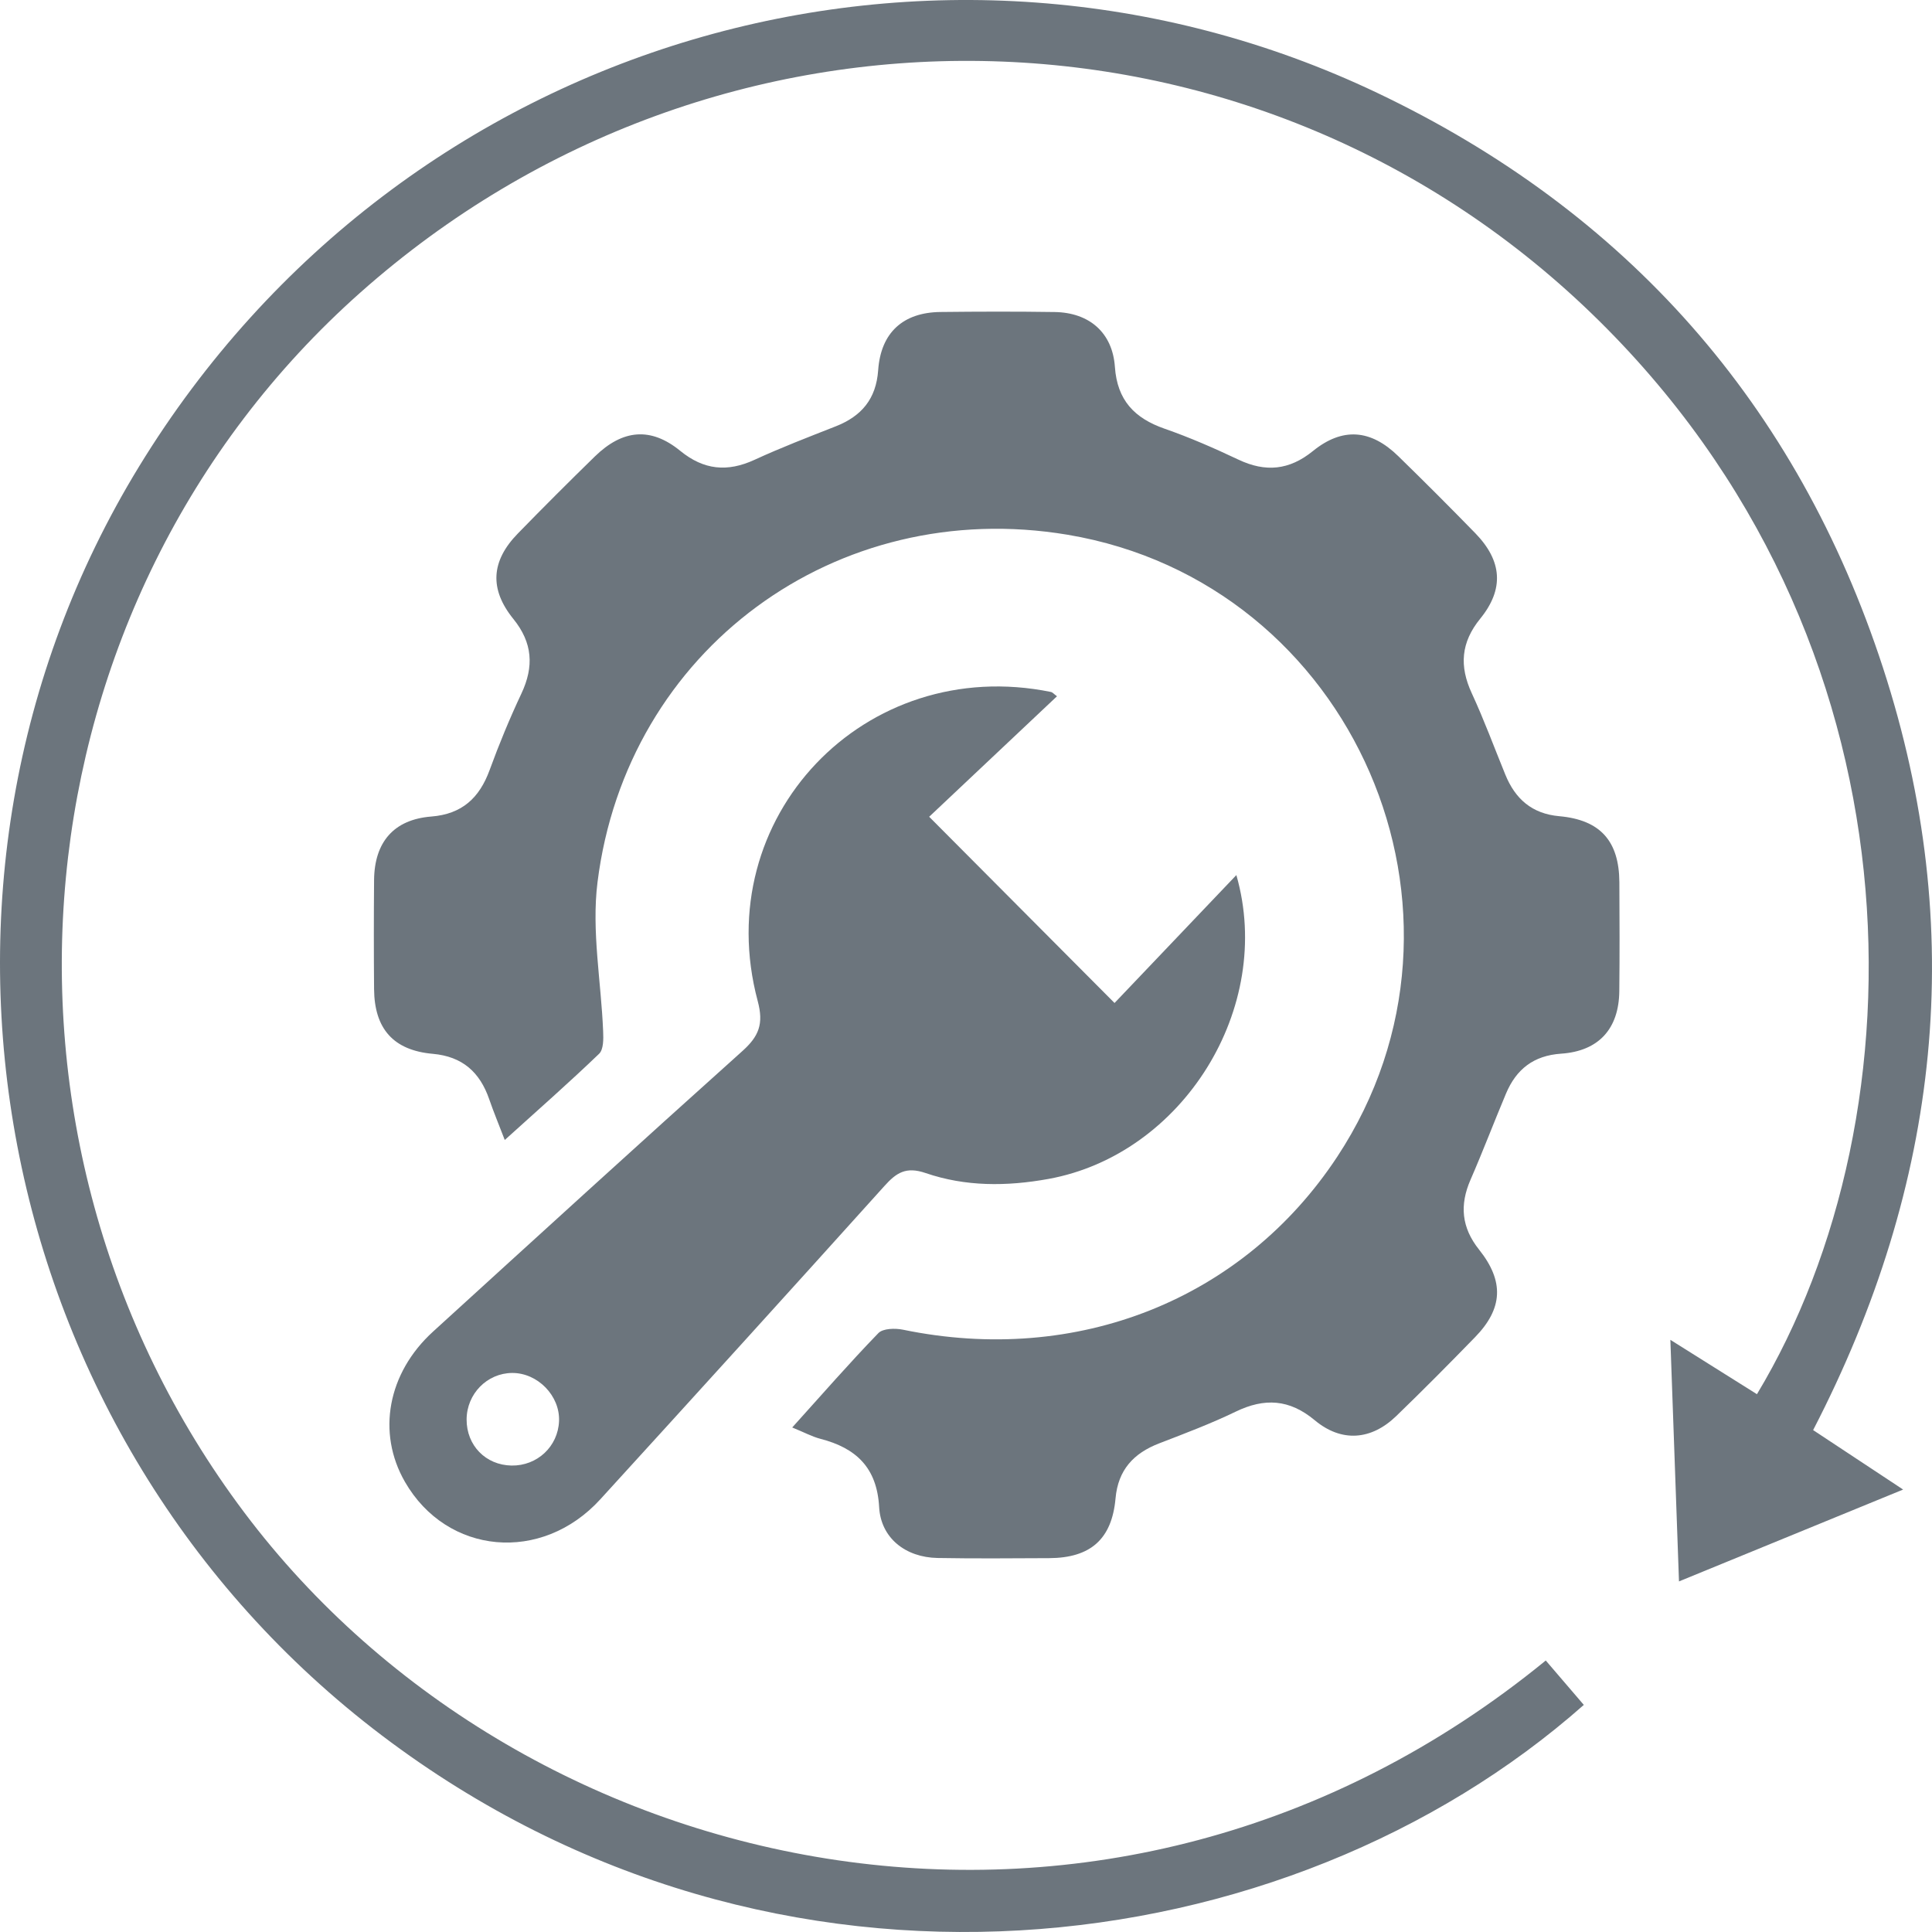 <svg width="95" height="95" viewBox="0 0 95 95" fill="none" xmlns="http://www.w3.org/2000/svg">
<path d="M38.955 70.192C40.437 68.55 41.775 67.013 43.191 65.552C43.418 65.317 44.018 65.305 44.403 65.384C52.959 67.151 61.12 63.91 65.755 56.878C73.627 44.927 66.566 28.65 52.487 26.293C41.129 24.393 30.809 31.939 29.38 43.387C29.081 45.782 29.561 48.272 29.658 50.721C29.674 51.091 29.679 51.604 29.459 51.816C27.992 53.226 26.461 54.572 24.82 56.055C24.529 55.297 24.274 54.684 24.057 54.056C23.598 52.723 22.74 51.949 21.283 51.819C19.346 51.648 18.41 50.588 18.394 48.637C18.379 46.85 18.379 45.062 18.394 43.277C18.41 41.405 19.366 40.297 21.204 40.151C22.72 40.032 23.575 39.235 24.077 37.861C24.542 36.587 25.062 35.33 25.639 34.102C26.264 32.772 26.19 31.605 25.243 30.435C24.052 28.964 24.146 27.585 25.463 26.234C26.708 24.955 27.971 23.694 29.25 22.445C30.62 21.109 32.001 20.989 33.445 22.166C34.606 23.114 35.765 23.226 37.105 22.608C38.411 22.006 39.758 21.49 41.101 20.961C42.364 20.463 43.081 19.616 43.181 18.206C43.311 16.352 44.406 15.361 46.248 15.341C48.118 15.32 49.989 15.315 51.86 15.343C53.562 15.369 54.705 16.355 54.822 18.045C54.937 19.682 55.784 20.563 57.262 21.079C58.5 21.51 59.709 22.039 60.896 22.601C62.228 23.231 63.394 23.124 64.558 22.179C66.012 21 67.401 21.107 68.756 22.43C70.034 23.676 71.297 24.94 72.543 26.219C73.865 27.578 73.972 28.964 72.785 30.422C71.836 31.589 71.751 32.751 72.369 34.087C72.974 35.394 73.472 36.75 74.018 38.086C74.505 39.283 75.327 40.014 76.672 40.134C78.69 40.315 79.614 41.354 79.627 43.379C79.637 45.167 79.644 46.954 79.624 48.739C79.604 50.586 78.614 51.686 76.763 51.811C75.408 51.903 74.556 52.577 74.053 53.773C73.461 55.179 72.92 56.607 72.31 58.006C71.764 59.255 71.864 60.363 72.731 61.449C73.974 63.009 73.898 64.347 72.532 65.751C71.257 67.061 69.97 68.361 68.656 69.63C67.421 70.823 65.964 70.933 64.647 69.835C63.404 68.798 62.179 68.729 60.763 69.413C59.543 70.003 58.27 70.483 57.004 70.971C55.741 71.456 54.978 72.278 54.853 73.678C54.674 75.682 53.626 76.607 51.589 76.617C49.762 76.625 47.932 76.642 46.105 76.609C44.523 76.581 43.313 75.626 43.229 74.107C43.122 72.158 42.088 71.201 40.34 70.749C39.935 70.644 39.557 70.437 38.955 70.192Z" fill="#6c757d"/>
<path d="M76.008 81.65C76.631 82.378 77.256 83.106 77.879 83.833C63.33 96.698 38.189 100.031 18.79 85.345C-0.554 70.703 -5.713 43.474 6.834 22.945C19.833 1.684 46.192 -5.673 67.704 4.559C79.989 10.402 88.369 19.891 92.588 32.828C96.788 45.711 95.415 58.218 89.155 70.32C89.888 70.805 90.584 71.265 91.284 71.727C91.985 72.192 92.687 72.654 93.58 73.244C89.865 74.766 86.343 76.211 82.559 77.761C82.418 73.79 82.281 69.97 82.135 65.882C83.694 66.862 85.042 67.707 86.392 68.555C94.665 54.817 94.836 31.431 78.266 15.42C61.521 -0.76 35.239 -1.178 17.713 14.391C0.592 29.603 -1.86 55.907 12.007 74.365C25.861 92.807 54.639 99.114 76.008 81.65Z" fill="#6c757d"/>
<path d="M51.974 34.237C49.849 36.239 47.738 38.231 45.689 40.162C48.836 43.323 51.671 46.173 54.804 49.319C56.759 47.266 58.762 45.164 60.794 43.029C62.672 49.567 58.147 56.773 51.553 57.971C49.499 58.343 47.47 58.351 45.518 57.682C44.543 57.347 44.071 57.669 43.482 58.325C38.845 63.474 34.188 68.606 29.518 73.724C26.632 76.888 21.974 76.456 19.91 72.863C18.522 70.448 19.058 67.516 21.293 65.478C26.351 60.869 31.406 56.255 36.5 51.686C37.314 50.956 37.561 50.353 37.258 49.222C34.849 40.208 42.522 32.159 51.681 34.026C51.755 34.041 51.811 34.117 51.974 34.237ZM25.154 72.064C26.415 72.084 27.436 71.129 27.489 69.883C27.543 68.637 26.44 67.503 25.182 67.511C23.95 67.521 22.952 68.537 22.944 69.794C22.939 71.076 23.881 72.041 25.154 72.064Z" fill="#6c757d"/>
</svg>
